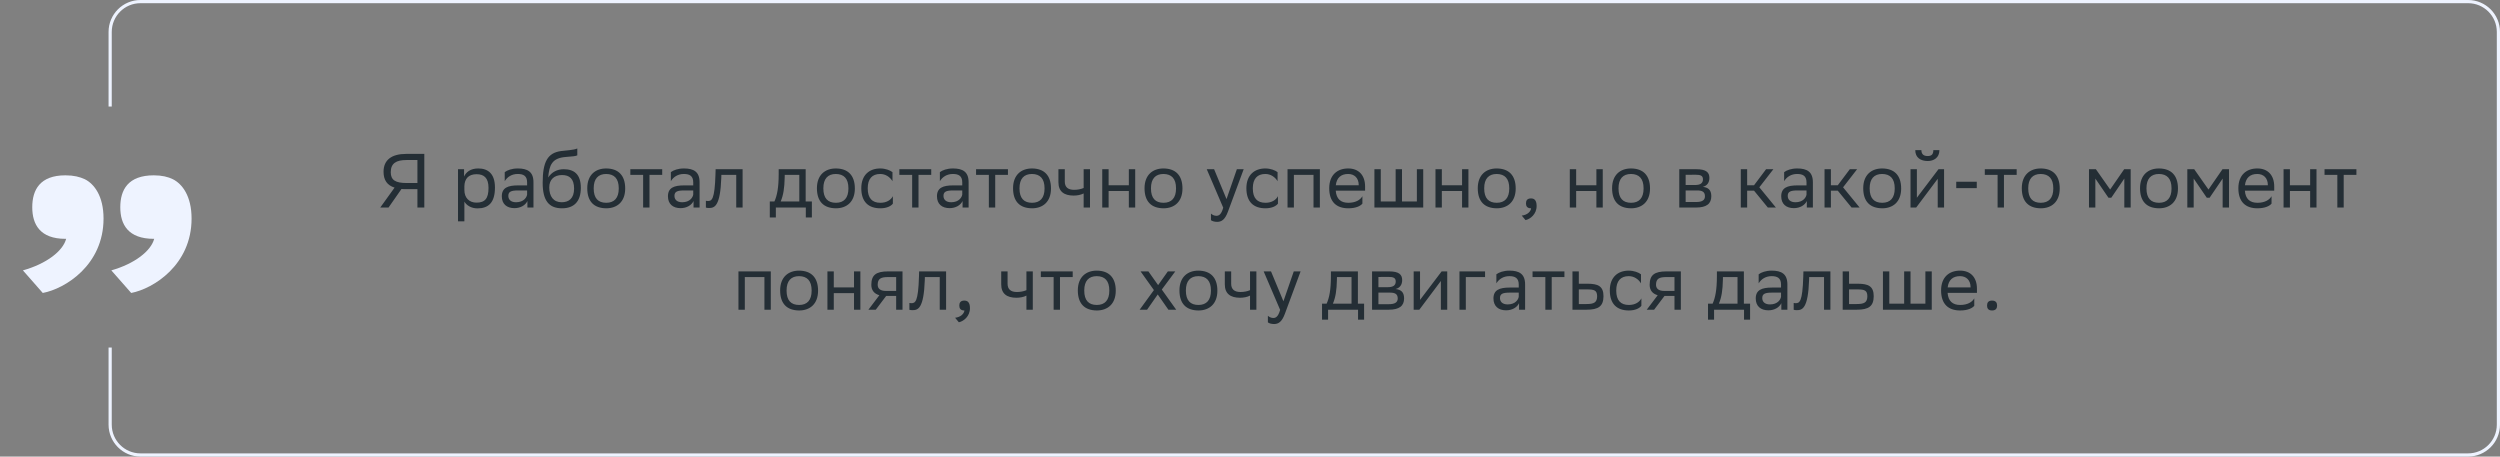 <svg xmlns="http://www.w3.org/2000/svg" width="783" height="143" viewBox="0 0 783 143" fill="none"><rect x="0" y="0" width="783" height="143" fill="#808080" stroke="none"/><path d="M130.735 65V59.24H127.231C126.703 59.24 126.199 59.24 125.743 59.192L121.687 65H119.095L123.583 58.76C121.279 58.04 120.127 56.432 120.127 53.792C120.127 50.096 122.647 48.2 127.231 48.2H132.895V65H130.735ZM122.383 53.936C122.383 56.456 123.919 57.32 127.375 57.32H130.735V50.12H127.303C124.111 50.12 122.383 51.128 122.383 53.936ZM143.451 69.32V53H145.347V55.304C145.947 53.912 147.363 52.76 149.787 52.76C152.979 52.76 155.019 54.536 155.019 58.736C155.019 63.464 152.979 65.264 149.547 65.264C147.531 65.264 146.115 64.28 145.443 63.152V69.32H143.451ZM145.443 58.352V59.504C145.443 62 146.979 63.464 149.235 63.464C151.875 63.464 153.003 62.192 153.003 58.856C153.003 55.64 151.515 54.56 149.259 54.56C146.763 54.56 145.491 55.952 145.443 58.352ZM158.081 56.744V53.912C158.873 53.312 160.313 52.76 162.161 52.76C165.233 52.76 167.081 53.792 167.081 57.08V65H165.185V62.96C164.561 64.28 163.025 65.192 161.129 65.192C158.753 65.192 157.169 63.92 157.169 61.472C157.169 58.832 159.041 58.064 162.233 58.064H165.089V57.104C165.089 55.064 163.889 54.488 162.161 54.488C160.289 54.488 158.897 55.4 158.081 56.744ZM161.633 63.344C164.081 63.344 164.969 61.76 165.089 60.944V59.648H162.305C160.145 59.648 159.209 59.984 159.209 61.352C159.209 62.528 160.025 63.344 161.633 63.344ZM180.812 46.496V48.656C180.333 48.92 179.181 49.016 177.213 49.16C172.845 49.496 172.029 51.728 171.693 55.592C172.797 53.888 174.525 53 176.565 53C179.709 53 181.917 54.488 181.917 58.832C181.917 63.08 179.805 65.24 176.013 65.24C171.909 65.24 169.965 62.816 169.965 57.272C169.965 50.648 171.525 47.888 175.701 47.312C176.949 47.144 179.829 47 180.812 46.496ZM172.029 58.688C172.029 61.52 173.349 63.344 175.917 63.344C178.149 63.344 179.805 62.168 179.805 59.072C179.805 56 178.365 54.824 176.037 54.824C173.589 54.824 172.029 56.216 172.029 58.688ZM183.93 58.952C183.93 54.8 186.474 52.76 189.858 52.76C193.626 52.784 195.81 54.872 195.81 59.048C195.81 63.2 193.266 65.24 189.882 65.24C186.09 65.216 183.93 63.152 183.93 58.952ZM185.946 58.952V59.024C185.946 62.096 187.338 63.512 189.882 63.512C192.402 63.512 193.794 62 193.794 59.048V58.976C193.794 55.928 192.378 54.512 189.858 54.488C187.338 54.488 185.946 56 185.946 58.952ZM201.428 65V54.776H197.42V53H207.404V54.776H203.42V65H201.428ZM210.112 56.744V53.912C210.904 53.312 212.344 52.76 214.192 52.76C217.264 52.76 219.112 53.792 219.112 57.08V65H217.216V62.96C216.592 64.28 215.056 65.192 213.16 65.192C210.784 65.192 209.2 63.92 209.2 61.472C209.2 58.832 211.072 58.064 214.264 58.064H217.12V57.104C217.12 55.064 215.92 54.488 214.192 54.488C212.32 54.488 210.928 55.4 210.112 56.744ZM213.664 63.344C216.112 63.344 217 61.76 217.12 60.944V59.648H214.336C212.176 59.648 211.24 59.984 211.24 61.352C211.24 62.528 212.056 63.344 213.664 63.344ZM230.588 65V54.776H225.932L225.908 55.688C225.596 64.64 223.796 65.144 222.044 65.144C221.66 65.144 221.324 65.096 221.084 65.024V62.888C221.3 62.936 221.516 62.96 221.684 62.96C222.908 62.96 223.844 62.624 224.084 54.656L224.132 53H232.58V65H230.588ZM241.102 63.104H242.542C243.358 61.328 243.886 58.88 243.886 54.368V53H252.334V63.104H254.278V68.12H252.382V65H242.998V68.12H241.102V63.104ZM245.758 55.76C245.686 58.832 245.374 61.064 244.51 63.104H250.342V54.776H245.782L245.758 55.76ZM255.86 58.952C255.86 54.8 258.404 52.76 261.788 52.76C265.556 52.784 267.74 54.872 267.74 59.048C267.74 63.2 265.196 65.24 261.812 65.24C258.02 65.216 255.86 63.152 255.86 58.952ZM257.876 58.952V59.024C257.876 62.096 259.268 63.512 261.812 63.512C264.332 63.512 265.724 62 265.724 59.048V58.976C265.724 55.928 264.308 54.512 261.788 54.488C259.268 54.488 257.876 56 257.876 58.952ZM279.646 63.776C279.094 64.52 277.774 65.24 275.734 65.24C271.942 65.24 269.758 63.152 269.758 58.952C269.758 54.8 272.302 52.76 275.686 52.76C277.294 52.76 278.734 53.312 279.526 53.912V56.744C278.71 55.4 277.318 54.488 275.686 54.488C273.166 54.488 271.774 56 271.774 58.952V59.024C271.774 62.096 273.19 63.512 275.734 63.512C277.726 63.512 279.046 62.6 279.646 61.448V63.776ZM285.686 65V54.776H281.678V53H291.662V54.776H287.678V65H285.686ZM294.37 56.744V53.912C295.162 53.312 296.602 52.76 298.45 52.76C301.522 52.76 303.37 53.792 303.37 57.08V65H301.474V62.96C300.85 64.28 299.314 65.192 297.418 65.192C295.042 65.192 293.458 63.92 293.458 61.472C293.458 58.832 295.33 58.064 298.522 58.064H301.378V57.104C301.378 55.064 300.178 54.488 298.45 54.488C296.578 54.488 295.186 55.4 294.37 56.744ZM297.922 63.344C300.37 63.344 301.258 61.76 301.378 60.944V59.648H298.594C296.434 59.648 295.498 59.984 295.498 61.352C295.498 62.528 296.314 63.344 297.922 63.344ZM309.71 65V54.776H305.702V53H315.686V54.776H311.702V65H309.71ZM317.289 58.952C317.289 54.8 319.833 52.76 323.217 52.76C326.985 52.784 329.169 54.872 329.169 59.048C329.169 63.2 326.625 65.24 323.241 65.24C319.449 65.216 317.289 63.152 317.289 58.952ZM319.305 58.952V59.024C319.305 62.096 320.697 63.512 323.241 63.512C325.761 63.512 327.153 62 327.153 59.048V58.976C327.153 55.928 325.737 54.512 323.217 54.488C320.697 54.488 319.305 56 319.305 58.952ZM339.396 65V60.584C338.556 61.04 337.332 61.256 336.276 61.256C333.228 61.256 331.5 59.96 331.5 57.08V53H333.492V56.864C333.492 58.568 334.452 59.456 336.42 59.456C337.476 59.456 338.58 59.24 339.396 58.88V53H341.388V65H339.396ZM353.553 65V59.816H347.217V65H345.225V53H347.217V58.016H353.553V53H355.545V65H353.553ZM358.469 58.952C358.469 54.8 361.013 52.76 364.397 52.76C368.165 52.784 370.349 54.872 370.349 59.048C370.349 63.2 367.805 65.24 364.421 65.24C360.629 65.216 358.469 63.152 358.469 58.952ZM360.485 58.952V59.024C360.485 62.096 361.877 63.512 364.421 63.512C366.941 63.512 368.333 62 368.333 59.048V58.976C368.333 55.928 366.917 54.512 364.397 54.488C361.877 54.488 360.485 56 360.485 58.952ZM383.114 65.048L377.954 53H380.258L384.146 62.36L387.386 53H389.522L384.602 66.272C383.666 68.816 382.586 69.488 381.194 69.488C380.426 69.488 379.634 69.272 379.274 68.96V66.896C379.634 67.256 380.306 67.592 380.954 67.592C381.698 67.592 382.49 67.28 383.114 65.048ZM400.255 63.776C399.703 64.52 398.383 65.24 396.343 65.24C392.551 65.24 390.367 63.152 390.367 58.952C390.367 54.8 392.911 52.76 396.295 52.76C397.903 52.76 399.343 53.312 400.135 53.912V56.744C399.319 55.4 397.927 54.488 396.295 54.488C393.775 54.488 392.383 56 392.383 58.952V59.024C392.383 62.096 393.799 63.512 396.343 63.512C398.335 63.512 399.655 62.6 400.255 61.448V63.776ZM411.392 65V54.776H405.248V65H403.256V53H413.384V65H411.392ZM422.241 52.76C425.553 52.76 427.545 54.872 427.545 58.424V59.72H418.353C418.545 62.312 419.937 63.512 422.289 63.512C424.593 63.512 426.057 62.6 426.705 61.448V63.776C426.105 64.52 424.641 65.24 422.289 65.24C418.497 65.24 416.313 63.152 416.313 58.952C416.313 54.8 418.857 52.76 422.241 52.76ZM422.241 54.488C419.985 54.488 418.641 55.688 418.377 58.016H425.553V57.992C425.553 55.688 424.137 54.488 422.241 54.488ZM430.467 65V53H432.459V63.104H437.115V53H439.107V63.104H443.763V53H445.755V65H430.467ZM457.92 65V59.816H451.584V65H449.592V53H451.584V58.016H457.92V53H459.912V65H457.92ZM462.836 58.952C462.836 54.8 465.38 52.76 468.764 52.76C472.532 52.784 474.716 54.872 474.716 59.048C474.716 63.2 472.172 65.24 468.788 65.24C464.996 65.216 462.836 63.152 462.836 58.952ZM464.852 58.952V59.024C464.852 62.096 466.244 63.512 468.788 63.512C471.308 63.512 472.7 62 472.7 59.048V58.976C472.7 55.928 471.284 54.512 468.764 54.488C466.244 54.488 464.852 56 464.852 58.952ZM476.615 67.52C478.367 67.328 479.423 66.272 479.543 65.24H479.495C478.295 65.24 477.935 64.544 477.935 63.704C477.935 62.84 478.295 62.144 479.495 62.144C479.975 62.144 480.335 62.264 480.575 62.456C481.079 62.84 481.271 63.584 481.271 64.52C481.271 67.088 479.255 68.648 477.791 68.936L476.615 67.52ZM499.99 65V59.816H493.654V65H491.662V53H493.654V58.016H499.99V53H501.982V65H499.99ZM504.906 58.952C504.906 54.8 507.45 52.76 510.834 52.76C514.602 52.784 516.786 54.872 516.786 59.048C516.786 63.2 514.242 65.24 510.858 65.24C507.066 65.216 504.906 63.152 504.906 58.952ZM506.922 58.952V59.024C506.922 62.096 508.314 63.512 510.858 63.512C513.378 63.512 514.77 62 514.77 59.048V58.976C514.77 55.928 513.354 54.512 510.834 54.488C508.314 54.488 506.922 56 506.922 58.952ZM525.951 65V53H531.303C534.351 53 535.383 53.984 535.383 55.712C535.383 57.224 534.615 58.208 533.319 58.52C534.855 58.712 535.983 59.336 535.983 61.448C535.983 63.824 534.471 65 531.207 65H525.951ZM527.943 63.272H531.183C533.151 63.272 533.991 62.672 533.991 61.472C533.991 60.032 533.055 59.648 531.543 59.648H527.943V63.272ZM527.943 57.944H530.895C532.383 57.944 533.367 57.488 533.367 56.168C533.367 54.992 532.575 54.728 531.063 54.728L527.943 54.752V57.944ZM545.217 65V53H547.209V58.016H549.369L553.137 53H555.417L551.025 58.664L556.209 65H553.689L549.369 59.72H547.209V65H545.217ZM558.792 56.744V53.912C559.584 53.312 561.024 52.76 562.872 52.76C565.944 52.76 567.792 53.792 567.792 57.08V65H565.896V62.96C565.272 64.28 563.736 65.192 561.84 65.192C559.464 65.192 557.88 63.92 557.88 61.472C557.88 58.832 559.752 58.064 562.944 58.064H565.8V57.104C565.8 55.064 564.6 54.488 562.872 54.488C561 54.488 559.608 55.4 558.792 56.744ZM562.344 63.344C564.792 63.344 565.68 61.76 565.8 60.944V59.648H563.016C560.856 59.648 559.92 59.984 559.92 61.352C559.92 62.528 560.736 63.344 562.344 63.344ZM571.443 65V53H573.435V58.016H575.595L579.363 53H581.643L577.251 58.664L582.435 65H579.915L575.595 59.72H573.435V65H571.443ZM583.563 58.952C583.563 54.8 586.107 52.76 589.491 52.76C593.259 52.784 595.443 54.872 595.443 59.048C595.443 63.2 592.899 65.24 589.515 65.24C585.723 65.216 583.563 63.152 583.563 58.952ZM585.579 58.952V59.024C585.579 62.096 586.971 63.512 589.515 63.512C592.035 63.512 593.427 62 593.427 59.048V58.976C593.427 55.928 592.011 54.512 589.491 54.488C586.971 54.488 585.579 56 585.579 58.952ZM600.149 65H598.373V53H600.365V61.928L607.133 53H608.885V65H606.893V56L600.365 64.712L600.149 65ZM605.525 47.024H607.421C607.421 49.424 605.621 50.432 603.773 50.432C601.613 50.432 599.861 49.424 599.861 47.024H601.781C601.781 48.2 602.405 48.872 603.725 48.872C604.781 48.872 605.525 48.512 605.525 47.024ZM612.693 58.928V56.912H619.125V58.928H612.693ZM625.647 65V54.776H621.639V53H631.623V54.776H627.639V65H625.647ZM633.227 58.952C633.227 54.8 635.771 52.76 639.155 52.76C642.923 52.784 645.107 54.872 645.107 59.048C645.107 63.2 642.563 65.24 639.179 65.24C635.387 65.216 633.227 63.152 633.227 58.952ZM635.243 58.952V59.024C635.243 62.096 636.635 63.512 639.179 63.512C641.699 63.512 643.091 62 643.091 59.048V58.976C643.091 55.928 641.675 54.512 639.155 54.488C636.635 54.488 635.243 56 635.243 58.952ZM665.336 65V55.928L661.256 61.928H660.368L656.264 55.928V65H654.272V53H656.432L660.896 59.36L665.288 53H667.328V65H665.336ZM670.258 58.952C670.258 54.8 672.802 52.76 676.186 52.76C679.954 52.784 682.138 54.872 682.138 59.048C682.138 63.2 679.594 65.24 676.21 65.24C672.418 65.216 670.258 63.152 670.258 58.952ZM672.274 58.952V59.024C672.274 62.096 673.666 63.512 676.21 63.512C678.73 63.512 680.122 62 680.122 59.048V58.976C680.122 55.928 678.706 54.512 676.186 54.488C673.666 54.488 672.274 56 672.274 58.952ZM696.132 65V55.928L692.052 61.928H691.164L687.06 55.928V65H685.068V53H687.228L691.692 59.36L696.084 53H698.124V65H696.132ZM706.983 52.76C710.295 52.76 712.287 54.872 712.287 58.424V59.72H703.095C703.287 62.312 704.679 63.512 707.031 63.512C709.335 63.512 710.799 62.6 711.447 61.448V63.776C710.847 64.52 709.383 65.24 707.031 65.24C703.239 65.24 701.055 63.152 701.055 58.952C701.055 54.8 703.599 52.76 706.983 52.76ZM706.983 54.488C704.727 54.488 703.383 55.688 703.119 58.016H710.295V57.992C710.295 55.688 708.879 54.488 706.983 54.488ZM723.537 65V59.816H717.201V65H715.209V53H717.201V58.016H723.537V53H725.529V65H723.537ZM732.053 65V54.776H728.045V53H738.029V54.776H734.045V65H732.053ZM239.419 97V86.776H233.275V97H231.283V85H241.411V97H239.419ZM244.34 90.952C244.34 86.8 246.884 84.76 250.268 84.76C254.036 84.784 256.22 86.872 256.22 91.048C256.22 95.2 253.676 97.24 250.292 97.24C246.5 97.216 244.34 95.152 244.34 90.952ZM246.356 90.952V91.024C246.356 94.096 247.748 95.512 250.292 95.512C252.812 95.512 254.204 94 254.204 91.048V90.976C254.204 87.928 252.788 86.512 250.268 86.488C247.748 86.488 246.356 88 246.356 90.952ZM267.478 97V91.816H261.142V97H259.15V85H261.142V90.016H267.478V85H269.47V97H267.478ZM280.675 97V92.68H277.555L274.291 97H271.987L275.419 92.464C273.859 92.032 272.899 90.952 272.899 89.224C272.899 86.128 274.387 85 278.179 85H282.667V97H280.675ZM278.203 86.776C275.899 86.776 274.891 87.256 274.891 89.224C274.915 90.352 275.659 91.12 277.483 91.12H280.675V86.776H278.203ZM294.326 97V86.776H289.67L289.646 87.688C289.334 96.64 287.534 97.144 285.782 97.144C285.398 97.144 285.062 97.096 284.822 97.024V94.888C285.038 94.936 285.254 94.96 285.422 94.96C286.646 94.96 287.582 94.624 287.822 86.656L287.87 85H296.318V97H294.326ZM299.134 99.52C300.886 99.328 301.942 98.272 302.062 97.24H302.014C300.814 97.24 300.454 96.544 300.454 95.704C300.454 94.84 300.814 94.144 302.014 94.144C302.494 94.144 302.854 94.264 303.094 94.456C303.598 94.84 303.79 95.584 303.79 96.52C303.79 99.088 301.774 100.648 300.31 100.936L299.134 99.52ZM321.478 97V92.584C320.638 93.04 319.414 93.256 318.358 93.256C315.31 93.256 313.582 91.96 313.582 89.08V85H315.574V88.864C315.574 90.568 316.534 91.456 318.502 91.456C319.558 91.456 320.662 91.24 321.478 90.88V85H323.47V97H321.478ZM329.995 97V86.776H325.987V85H335.971V86.776H331.987V97H329.995ZM337.574 90.952C337.574 86.8 340.118 84.76 343.502 84.76C347.27 84.784 349.454 86.872 349.454 91.048C349.454 95.2 346.91 97.24 343.526 97.24C339.734 97.216 337.574 95.152 337.574 90.952ZM339.59 90.952V91.024C339.59 94.096 340.982 95.512 343.526 95.512C346.046 95.512 347.438 94 347.438 91.048V90.976C347.438 87.928 346.022 86.512 343.502 86.488C340.982 86.488 339.59 88 339.59 90.952ZM356.939 97L361.403 90.856L357.227 85H359.675L362.723 89.296L365.771 85H368.099L363.875 90.688L368.387 97H365.939L362.603 92.224L359.267 97H356.939ZM369.403 90.952C369.403 86.8 371.947 84.76 375.331 84.76C379.099 84.784 381.283 86.872 381.283 91.048C381.283 95.2 378.739 97.24 375.355 97.24C371.563 97.216 369.403 95.152 369.403 90.952ZM371.419 90.952V91.024C371.419 94.096 372.811 95.512 375.355 95.512C377.875 95.512 379.267 94 379.267 91.048V90.976C379.267 87.928 377.851 86.512 375.331 86.488C372.811 86.488 371.419 88 371.419 90.952ZM391.509 97V92.584C390.669 93.04 389.445 93.256 388.389 93.256C385.341 93.256 383.613 91.96 383.613 89.08V85H385.605V88.864C385.605 90.568 386.565 91.456 388.533 91.456C389.589 91.456 390.693 91.24 391.509 90.88V85H393.501V97H391.509ZM400.938 97.048L395.778 85H398.082L401.97 94.36L405.21 85H407.346L402.426 98.272C401.49 100.816 400.41 101.488 399.018 101.488C398.25 101.488 397.458 101.272 397.098 100.96V98.896C397.458 99.256 398.13 99.592 398.778 99.592C399.522 99.592 400.314 99.28 400.938 97.048ZM414.059 95.104H415.499C416.315 93.328 416.843 90.88 416.843 86.368V85H425.291V95.104H427.235V100.12H425.339V97H415.955V100.12H414.059V95.104ZM418.715 87.76C418.643 90.832 418.331 93.064 417.467 95.104H423.299V86.776H418.739L418.715 87.76ZM429.729 97V85H435.081C438.129 85 439.161 85.984 439.161 87.712C439.161 89.224 438.393 90.208 437.097 90.52C438.633 90.712 439.761 91.336 439.761 93.448C439.761 95.824 438.249 97 434.985 97H429.729ZM431.721 95.272H434.961C436.929 95.272 437.769 94.672 437.769 93.472C437.769 92.032 436.833 91.648 435.321 91.648H431.721V95.272ZM431.721 89.944H434.673C436.161 89.944 437.145 89.488 437.145 88.168C437.145 86.992 436.353 86.728 434.841 86.728L431.721 86.752V89.944ZM444.536 97H442.76V85H444.752V93.928L451.52 85H453.272V97H451.28V88L444.752 96.712L444.536 97ZM457.104 97V85H465.12V86.776H459.096V97H457.104ZM468.663 88.744V85.912C469.455 85.312 470.895 84.76 472.743 84.76C475.815 84.76 477.663 85.792 477.663 89.08V97H475.767V94.96C475.143 96.28 473.607 97.192 471.711 97.192C469.335 97.192 467.751 95.92 467.751 93.472C467.751 90.832 469.623 90.064 472.815 90.064H475.671V89.104C475.671 87.064 474.471 86.488 472.743 86.488C470.871 86.488 469.479 87.4 468.663 88.744ZM472.215 95.344C474.663 95.344 475.551 93.76 475.671 92.944V91.648H472.887C470.727 91.648 469.791 91.984 469.791 93.352C469.791 94.528 470.607 95.344 472.215 95.344ZM484.003 97V86.776H479.995V85H489.979V86.776H485.995V97H484.003ZM502.214 92.776C502.19 95.872 500.702 97 496.934 97H492.494V85H494.486V88.864H497.246C500.51 88.864 502.214 89.632 502.214 92.776ZM500.222 92.752C500.174 90.976 499.43 90.64 497.03 90.64H494.486V95.224H496.91C499.214 95.224 500.222 94.744 500.222 92.752ZM514.08 95.776C513.528 96.52 512.208 97.24 510.168 97.24C506.376 97.24 504.192 95.152 504.192 90.952C504.192 86.8 506.736 84.76 510.12 84.76C511.728 84.76 513.168 85.312 513.96 85.912V88.744C513.144 87.4 511.752 86.488 510.12 86.488C507.6 86.488 506.208 88 506.208 90.952V91.024C506.208 94.096 507.624 95.512 510.168 95.512C512.16 95.512 513.48 94.6 514.08 93.448V95.776ZM524.448 97V92.68H521.328L518.064 97H515.76L519.192 92.464C517.632 92.032 516.672 90.952 516.672 89.224C516.672 86.128 518.16 85 521.952 85H526.44V97H524.448ZM521.976 86.776C519.672 86.776 518.664 87.256 518.664 89.224C518.688 90.352 519.432 91.12 521.256 91.12H524.448V86.776H521.976ZM534.95 95.104H536.39C537.206 93.328 537.734 90.88 537.734 86.368V85H546.182V95.104H548.126V100.12H546.23V97H536.846V100.12H534.95V95.104ZM539.606 87.76C539.534 90.832 539.222 93.064 538.358 95.104H544.19V86.776H539.63L539.606 87.76ZM550.811 88.744V85.912C551.603 85.312 553.043 84.76 554.891 84.76C557.963 84.76 559.811 85.792 559.811 89.08V97H557.915V94.96C557.291 96.28 555.755 97.192 553.859 97.192C551.483 97.192 549.899 95.92 549.899 93.472C549.899 90.832 551.771 90.064 554.963 90.064H557.819V89.104C557.819 87.064 556.619 86.488 554.891 86.488C553.019 86.488 551.627 87.4 550.811 88.744ZM554.363 95.344C556.811 95.344 557.699 93.76 557.819 92.944V91.648H555.035C552.875 91.648 551.939 91.984 551.939 93.352C551.939 94.528 552.755 95.344 554.363 95.344ZM571.287 97V86.776H566.631L566.607 87.688C566.295 96.64 564.495 97.144 562.743 97.144C562.359 97.144 562.023 97.096 561.783 97.024V94.888C561.999 94.936 562.215 94.96 562.383 94.96C563.607 94.96 564.543 94.624 564.783 86.656L564.831 85H573.279V97H571.287ZM586.847 92.776C586.823 95.872 585.335 97 581.567 97H577.127V85H579.119V88.864H581.879C585.143 88.864 586.847 89.632 586.847 92.776ZM584.855 92.752C584.807 90.976 584.063 90.64 581.663 90.64H579.119V95.224H581.543C583.847 95.224 584.855 94.744 584.855 92.752ZM589.736 97V85H591.728V95.104H596.384V85H598.376V95.104H603.032V85H605.024V97H589.736ZM613.877 84.76C617.189 84.76 619.181 86.872 619.181 90.424V91.72H609.989C610.181 94.312 611.573 95.512 613.925 95.512C616.229 95.512 617.693 94.6 618.341 93.448V95.776C617.741 96.52 616.277 97.24 613.925 97.24C610.133 97.24 607.949 95.152 607.949 90.952C607.949 86.8 610.493 84.76 613.877 84.76ZM613.877 86.488C611.621 86.488 610.277 87.688 610.013 90.016H617.189V89.992C617.189 87.688 615.773 86.488 613.877 86.488ZM622.344 95.704C622.344 94.84 622.704 94.144 623.904 94.144C625.128 94.144 625.488 94.84 625.488 95.704C625.488 96.544 625.128 97.24 623.904 97.24C622.704 97.24 622.344 96.544 622.344 95.704Z" fill="#242E35"></path><path d="M7.175 84.682C14.617 82.608 19.741 78.582 20.717 74.8H20.473C12.543 74.8 10.103 70.286 10.103 64.918C10.103 59.428 12.543 54.914 20.473 54.914C23.157 54.914 24.987 55.402 26.573 56.134C29.501 57.598 32.429 61.38 32.429 68.456C32.429 82.974 20.473 90.416 13.397 91.758L7.175 84.682ZM34.869 84.682C42.189 82.608 47.313 78.582 48.289 74.8H48.167C40.115 74.8 37.675 70.286 37.675 64.918C37.675 59.428 40.115 54.914 48.167 54.914C50.729 54.914 52.681 55.402 54.145 56.134C57.073 57.598 60.001 61.38 60.001 68.456C60.001 82.974 48.045 90.416 41.091 91.758L34.869 84.682Z" fill="#EEF3FF"></path><path fill-rule="evenodd" clip-rule="evenodd" d="M44 1H773C777.971 1 782 5.029 782 10V133C782 137.971 777.971 142 773 142H44C39.029 142 35 137.971 35 133V108.839H34V133C34 138.523 38.477 143 44 143H773C778.523 143 783 138.523 783 133V10C783 4.477 778.523 0 773 0H44C38.477 0 34 4.477 34 10V33.367H35V10C35 5.029 39.029 1 44 1Z" fill="#EEF3FF"></path></svg>
